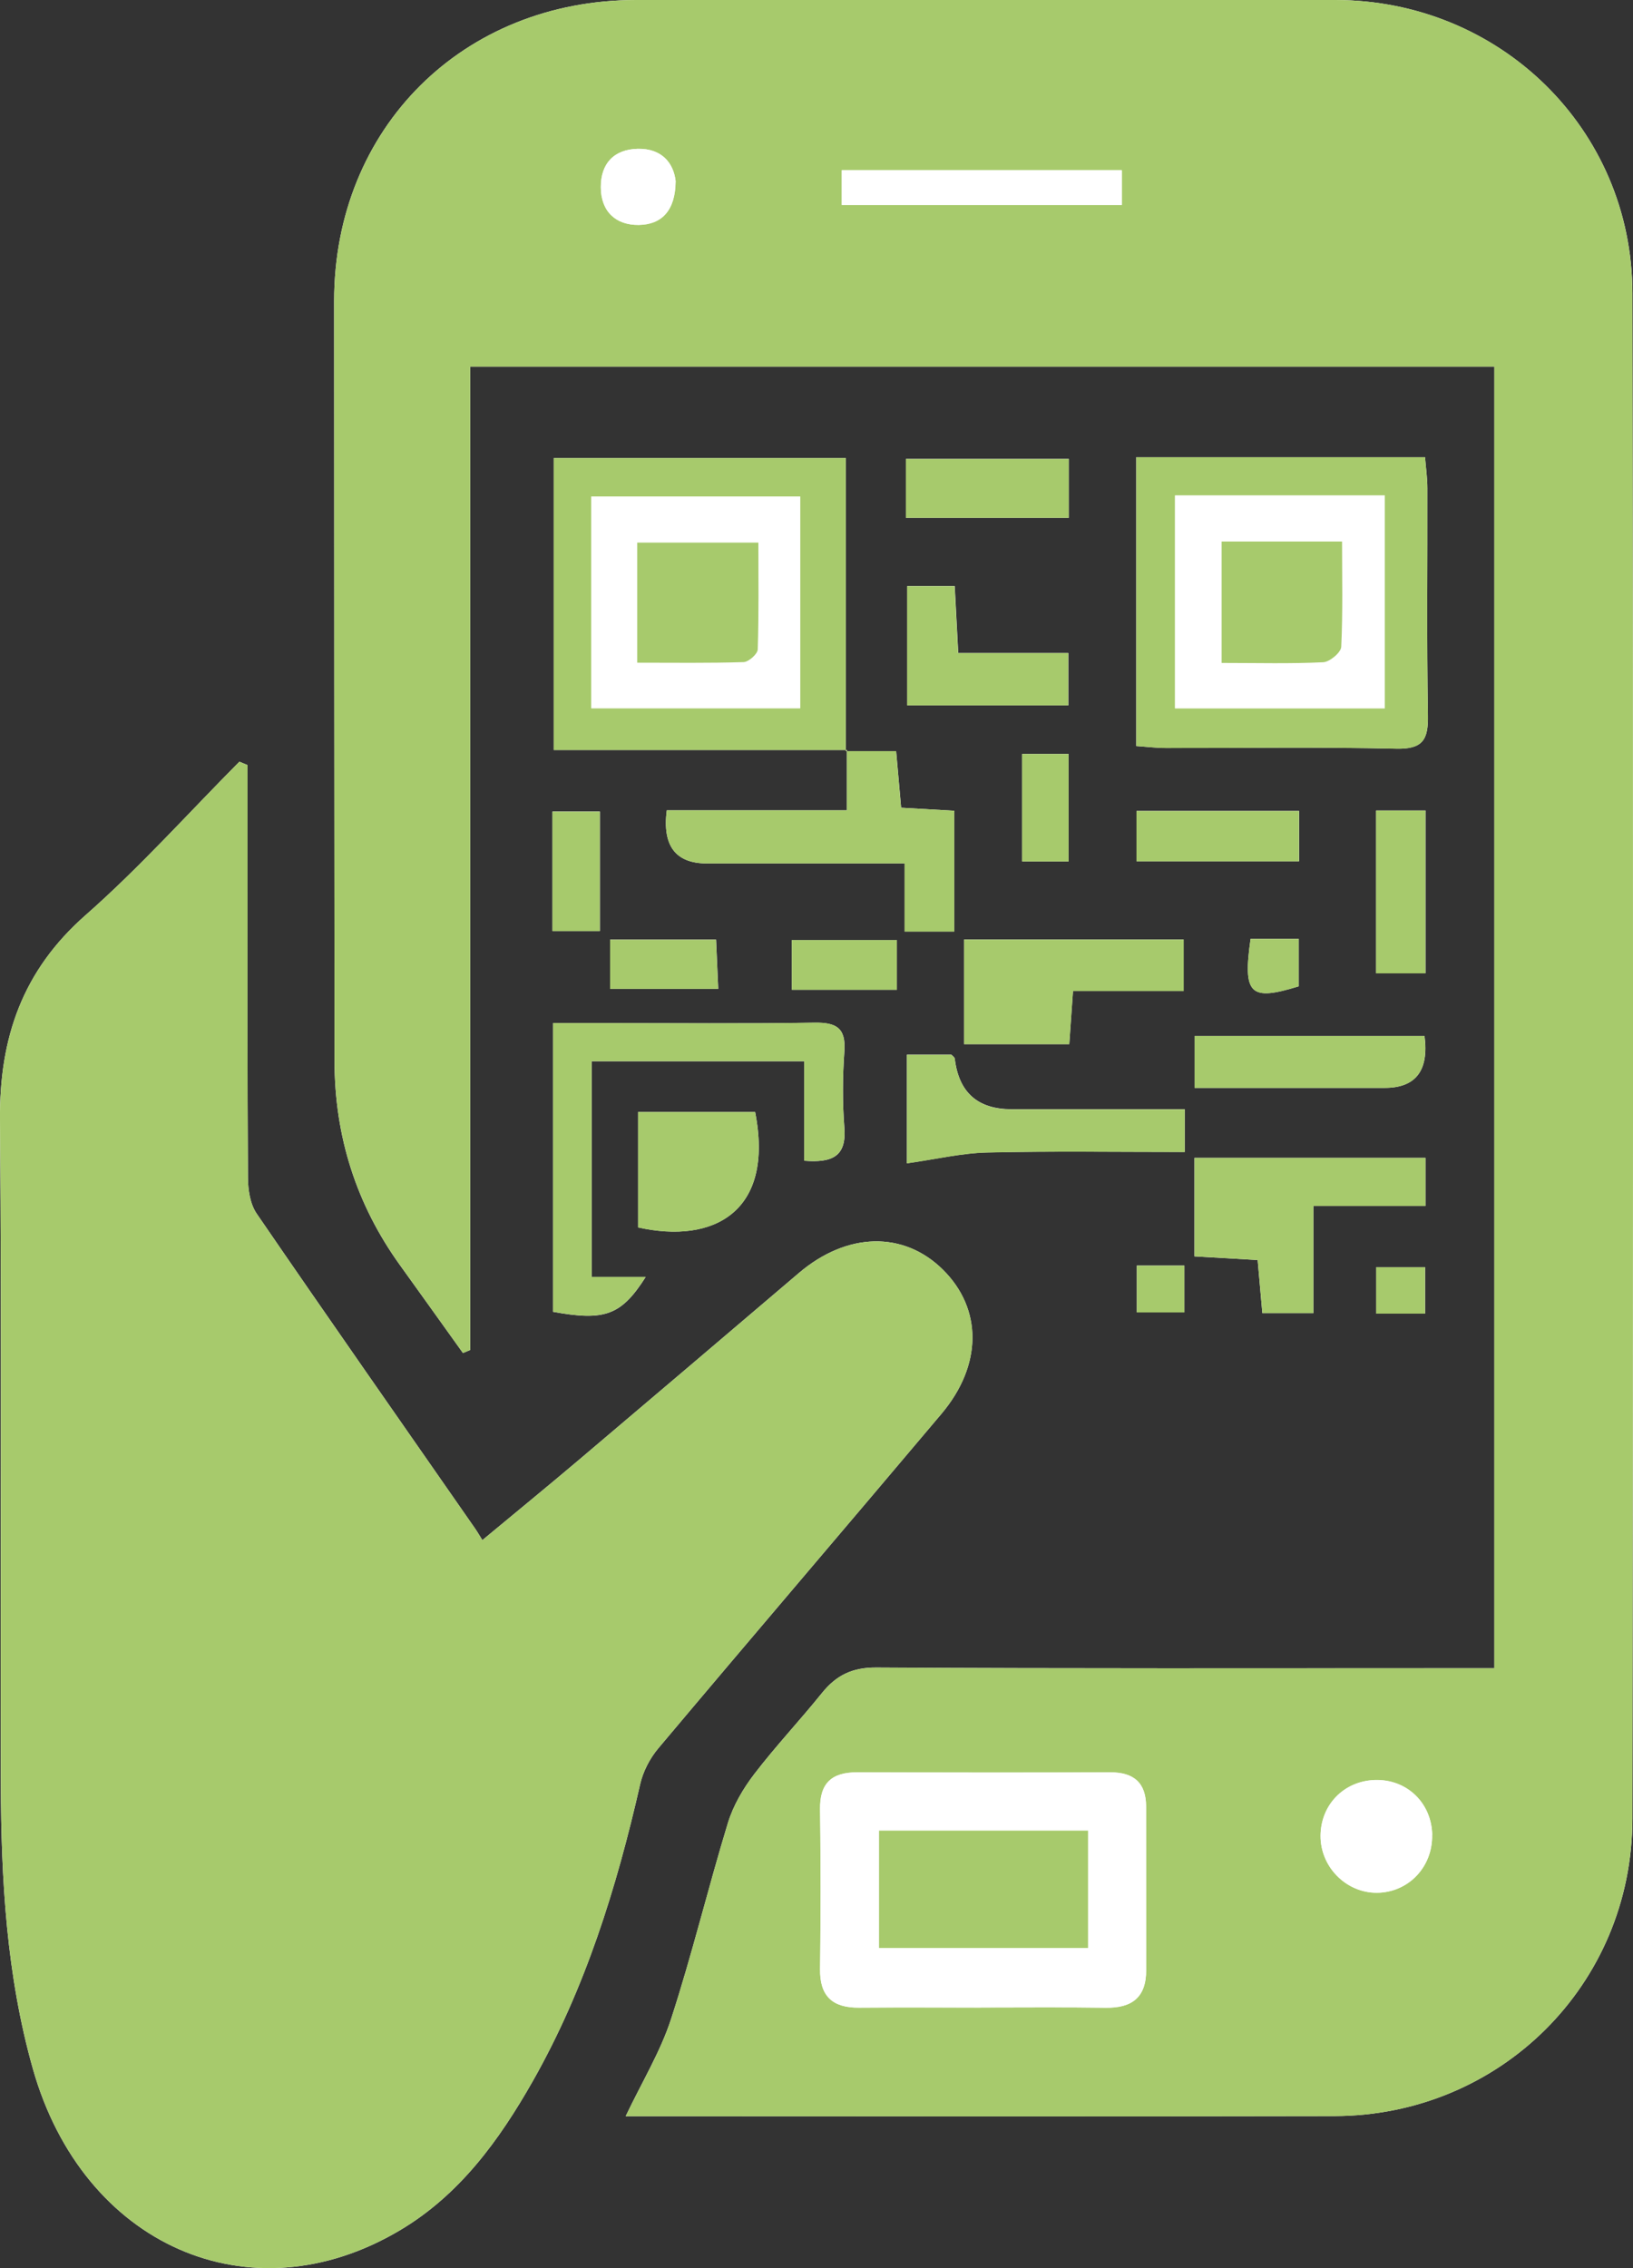 <svg width="54" height="75" viewBox="0 0 54 75" fill="none" xmlns="http://www.w3.org/2000/svg">
<rect x="0" y="0" width="54" height="75" fill="#333333" stroke="none"/>
<path d="M28.006 24.801V26.796H22.049C21.898 27.965 22.339 28.55 23.372 28.551C25.516 28.551 27.661 28.551 29.914 28.551V30.805H31.558V26.809C30.944 26.775 30.392 26.743 29.799 26.709C29.742 26.062 29.691 25.485 29.634 24.839H27.97V15.147H18.313V24.801C21.602 24.801 24.806 24.801 28.011 24.801H28.006ZM49.416 12.124V55.161H48.064C41.702 55.161 35.341 55.178 28.979 55.139C28.18 55.135 27.65 55.398 27.178 55.986C26.449 56.891 25.648 57.741 24.942 58.663C24.573 59.145 24.247 59.704 24.071 60.279C23.414 62.431 22.889 64.623 22.191 66.763C21.84 67.842 21.232 68.838 20.691 69.975C21.094 69.975 21.371 69.975 21.651 69.975C29.144 69.975 36.636 69.988 44.129 69.971C49.598 69.958 53.972 65.631 53.981 60.145C54.006 43.325 54.01 26.505 53.981 9.685C53.968 4.257 49.588 0.002 44.152 0C36.447 0 28.742 0 21.039 0C15.306 0 11.049 4.238 11.049 9.953C11.049 18.328 11.057 26.703 11.062 35.075C11.062 37.576 11.784 39.829 13.227 41.835C13.923 42.802 14.616 43.771 15.309 44.74L15.548 44.64V12.124H49.416ZM8.186 25.299C8.097 25.261 8.006 25.225 7.917 25.187C6.228 26.887 4.624 28.683 2.829 30.262C0.744 32.096 -0.024 34.316 -0 37.024C0.061 44.337 0.006 51.652 0.027 58.967C0.036 62.149 0.214 65.321 1.087 68.408C2.742 74.256 8.275 76.694 13.23 73.745C15.203 72.572 16.51 70.766 17.614 68.822C19.354 65.756 20.388 62.423 21.168 59.001C21.263 58.577 21.49 58.142 21.77 57.809C24.878 54.113 28.019 50.443 31.132 46.75C32.49 45.138 32.488 43.283 31.183 41.987C29.882 40.696 28.009 40.741 26.421 42.091C24.005 44.148 21.587 46.205 19.165 48.255C18.129 49.133 17.076 49.992 15.951 50.927C15.828 50.731 15.777 50.638 15.715 50.551C13.302 47.08 10.877 43.618 8.487 40.13C8.271 39.814 8.201 39.344 8.199 38.943C8.178 35.587 8.186 32.23 8.186 28.874C8.186 27.682 8.186 26.491 8.186 25.299ZM37.574 15.12V24.669C37.93 24.695 38.24 24.733 38.549 24.733C41.09 24.737 43.631 24.697 46.172 24.756C47.055 24.777 47.233 24.451 47.218 23.654C47.176 21.15 47.206 18.643 47.2 16.139C47.2 15.804 47.151 15.472 47.123 15.117H37.574V15.12ZM19.566 42.223V35.092H26.595V38.383C27.519 38.455 27.994 38.241 27.922 37.297C27.856 36.456 27.862 35.601 27.922 34.76C27.975 33.986 27.65 33.808 26.936 33.818C24.607 33.854 22.278 33.831 19.947 33.831C19.401 33.831 18.852 33.831 18.29 33.831V43.378C20.007 43.692 20.547 43.489 21.352 42.225H19.568L19.566 42.223ZM43.432 43.419V39.876H47.138V38.288H39.498V41.544C40.221 41.587 40.876 41.623 41.588 41.665C41.641 42.27 41.69 42.819 41.743 43.421H43.429L43.432 43.419ZM31.88 34.526H35.358C35.4 33.937 35.436 33.422 35.481 32.769H39.14V31.066H31.878V34.526H31.88ZM39.176 38.093V36.678C37.233 36.678 35.339 36.678 33.446 36.678C32.331 36.678 31.707 36.123 31.573 35.012C31.567 34.955 31.488 34.908 31.459 34.874H29.99V38.466C30.954 38.33 31.797 38.127 32.647 38.108C34.792 38.059 36.939 38.09 39.176 38.09V38.093ZM24.97 36.77H21.1V40.586C23.599 41.144 25.618 40.065 24.97 36.77ZM47.106 34.255H39.505V35.972C41.647 35.972 43.718 35.972 45.79 35.972C46.817 35.972 47.256 35.4 47.106 34.255ZM35.328 23.323V21.593H31.687C31.645 20.776 31.607 20.087 31.571 19.381H30V23.323H35.33H35.328ZM29.958 17.121H35.343V15.175H29.958V17.121ZM45.506 26.8V32.181H47.14V26.8H45.506ZM37.585 28.477H42.959V26.815H37.585V28.477ZM18.269 30.784H19.837V26.834H18.269V30.784ZM20.176 32.697H23.751C23.724 32.09 23.702 31.581 23.679 31.07H20.176V32.697ZM29.659 31.083H26.186V32.728H29.659V31.083ZM35.337 28.484V24.93H33.8V28.484H35.337ZM41.355 31.043C41.092 32.892 41.34 33.11 42.946 32.614V31.043H41.355ZM47.125 43.436V41.901H45.508V43.436H47.125ZM37.593 41.848V43.395H39.164V41.848H37.593Z" fill="white"/>
<path d="M49.416 12.124H15.548V44.64L15.309 44.74C14.616 43.771 13.923 42.802 13.228 41.835C11.785 39.828 11.063 37.575 11.062 35.075C11.058 26.7 11.049 18.325 11.049 9.953C11.049 4.238 15.304 0 21.039 0C28.744 0 36.447 0 44.152 0C49.59 0 53.968 4.255 53.979 9.687C54.011 26.508 54.006 43.328 53.979 60.148C53.97 65.633 49.596 69.96 44.127 69.973C36.634 69.99 29.142 69.977 21.649 69.977C21.369 69.977 21.092 69.977 20.689 69.977C21.232 68.838 21.84 67.844 22.189 66.765C22.885 64.626 23.412 62.433 24.069 60.281C24.245 59.704 24.571 59.147 24.94 58.666C25.646 57.743 26.447 56.893 27.176 55.988C27.651 55.398 28.178 55.135 28.977 55.142C35.339 55.178 41.7 55.163 48.062 55.163H49.414V12.124H49.416ZM32.434 66.383C33.811 66.383 35.188 66.368 36.564 66.39C37.428 66.402 37.901 66.05 37.899 65.149C37.895 63.349 37.899 61.549 37.897 59.747C37.897 58.954 37.494 58.602 36.708 58.606C33.919 58.617 31.128 58.615 28.339 58.606C27.509 58.604 27.106 58.958 27.116 59.817C27.138 61.581 27.14 63.347 27.116 65.113C27.106 66.021 27.538 66.394 28.407 66.388C29.748 66.377 31.09 66.385 32.431 66.385L32.434 66.383ZM27.835 6.778H37.096V5.629H27.835V6.778ZM47.359 60.673C47.337 59.609 46.511 58.822 45.451 58.861C44.434 58.899 43.673 59.683 43.667 60.703C43.661 61.733 44.515 62.596 45.534 62.588C46.572 62.58 47.378 61.736 47.356 60.675L47.359 60.673ZM22.342 5.998C22.274 5.385 21.878 4.906 21.088 4.921C20.306 4.938 19.863 5.405 19.867 6.193C19.871 6.995 20.365 7.448 21.122 7.438C21.878 7.427 22.331 6.965 22.34 5.998H22.342Z" fill="#A7CA6C"/>
<path d="M8.186 25.299C8.186 26.491 8.186 27.682 8.186 28.874C8.186 32.23 8.178 35.587 8.199 38.943C8.201 39.344 8.271 39.814 8.487 40.13C10.876 43.618 13.302 47.08 15.716 50.551C15.775 50.638 15.828 50.731 15.951 50.927C17.076 49.994 18.129 49.133 19.166 48.255C21.588 46.205 24.004 44.148 26.422 42.091C28.009 40.741 29.884 40.698 31.183 41.987C32.489 43.283 32.491 45.138 31.132 46.75C28.019 50.443 24.879 54.113 21.77 57.809C21.49 58.142 21.264 58.579 21.168 59.001C20.39 62.423 19.354 65.756 17.614 68.822C16.512 70.764 15.203 72.57 13.23 73.745C8.275 76.692 2.742 74.256 1.087 68.408C0.214 65.321 0.036 62.147 0.028 58.965C0.009 51.652 0.061 44.337 2.69808e-05 37.024C-0.023 34.319 0.742 32.096 2.827 30.262C4.622 28.683 6.226 26.887 7.915 25.187C8.004 25.225 8.095 25.261 8.184 25.299H8.186Z" fill="#A7CA6C"/>
<path d="M28.007 24.801H18.311V15.147H27.968V24.839L28.007 24.801ZM19.553 23.42H26.462V16.417H19.553V23.42Z" fill="#A7CA6C"/>
<path d="M37.575 15.12H47.123C47.151 15.472 47.2 15.806 47.2 16.142C47.206 18.646 47.176 21.152 47.219 23.656C47.231 24.453 47.056 24.779 46.172 24.758C43.633 24.699 41.09 24.739 38.549 24.735C38.24 24.735 37.931 24.695 37.575 24.671V15.122V15.12ZM38.854 23.422H45.792V16.385H38.854V23.422Z" fill="#A7CA6C"/>
<path d="M19.566 42.223H21.35C20.545 43.487 20.005 43.69 18.288 43.376V33.829C18.852 33.829 19.399 33.829 19.945 33.829C22.274 33.829 24.605 33.852 26.934 33.816C27.648 33.805 27.973 33.983 27.92 34.757C27.863 35.601 27.856 36.454 27.92 37.295C27.992 38.239 27.517 38.453 26.593 38.381V35.09H19.564V42.221L19.566 42.223Z" fill="#A7CA6C"/>
<path d="M27.968 24.839H29.632C29.689 25.485 29.74 26.062 29.797 26.709C30.393 26.743 30.942 26.775 31.556 26.809V30.805H29.912V28.551C27.659 28.551 25.514 28.551 23.37 28.551C22.339 28.551 21.898 27.966 22.047 26.796H28.004C28.004 26.047 28.004 25.424 28.004 24.801L27.966 24.839H27.968Z" fill="#A7CA6C"/>
<path d="M43.43 43.421H41.743C41.69 42.819 41.641 42.27 41.588 41.665C40.876 41.625 40.221 41.587 39.499 41.544V38.288H47.138V39.876H43.432V43.419L43.43 43.421Z" fill="#A7CA6C"/>
<path d="M31.88 34.528V31.068H39.143V32.771H35.483C35.436 33.424 35.4 33.939 35.36 34.528H31.883H31.88Z" fill="#A7CA6C"/>
<path d="M39.177 38.095C36.937 38.095 34.792 38.061 32.648 38.112C31.798 38.131 30.954 38.334 29.99 38.47V34.878H31.459C31.488 34.912 31.567 34.961 31.573 35.016C31.707 36.127 32.332 36.683 33.446 36.683C35.341 36.683 37.236 36.683 39.177 36.683V38.097V38.095Z" fill="#A7CA6C"/>
<path d="M24.97 36.772C25.616 40.067 23.597 41.148 21.1 40.588V36.772H24.97Z" fill="#A7CA6C"/>
<path d="M47.104 34.257C47.254 35.401 46.815 35.973 45.788 35.974C43.718 35.974 41.645 35.974 39.503 35.974V34.257H47.104Z" fill="#A7CA6C"/>
<path d="M35.326 23.325H29.997V19.383H31.567C31.605 20.09 31.641 20.779 31.683 21.595H35.324V23.325H35.326Z" fill="#A7CA6C"/>
<path d="M29.956 17.123V15.177H35.341V17.123H29.956Z" fill="#A7CA6C"/>
<path d="M45.502 26.804H47.136V32.186H45.502V26.804Z" fill="#A7CA6C"/>
<path d="M37.581 28.482V26.819H42.955V28.482H37.581Z" fill="#A7CA6C"/>
<path d="M18.267 30.788V26.838H19.835V30.788H18.267Z" fill="#A7CA6C"/>
<path d="M20.174 32.699V31.072H23.677C23.7 31.583 23.722 32.09 23.749 32.699H20.174Z" fill="#A7CA6C"/>
<path d="M29.657 31.085V32.73H26.184V31.085H29.657Z" fill="#A7CA6C"/>
<path d="M35.335 28.486H33.798V24.932H35.335V28.486Z" fill="#A7CA6C"/>
<path d="M41.353 31.045H42.944V32.616C41.338 33.112 41.09 32.892 41.353 31.045Z" fill="#A7CA6C"/>
<path d="M47.123 43.438H45.507V41.903H47.123V43.438Z" fill="#A7CA6C"/>
<path d="M37.593 41.85H39.164V43.398H37.593V41.85Z" fill="#A7CA6C"/>
<path d="M32.436 66.383C31.094 66.383 29.753 66.375 28.411 66.385C27.543 66.392 27.108 66.019 27.121 65.111C27.144 63.347 27.142 61.581 27.121 59.815C27.11 58.956 27.513 58.602 28.343 58.604C31.132 58.612 33.923 58.615 36.712 58.604C37.498 58.602 37.901 58.952 37.901 59.745C37.901 61.545 37.901 63.345 37.903 65.147C37.903 66.048 37.432 66.4 36.568 66.388C35.19 66.368 33.813 66.381 32.438 66.381L32.436 66.383ZM29.068 60.533V64.413H35.979V60.533H29.068Z" fill="white"/>
<path d="M27.835 6.778V5.629H37.096V6.778H27.835Z" fill="white"/>
<path d="M47.358 60.673C47.38 61.733 46.574 62.577 45.536 62.586C44.517 62.594 43.663 61.733 43.669 60.701C43.675 59.681 44.436 58.897 45.453 58.858C46.511 58.818 47.34 59.607 47.361 60.671L47.358 60.673Z" fill="white"/>
<path d="M22.342 5.998C22.334 6.965 21.88 7.427 21.124 7.438C20.367 7.448 19.873 6.995 19.869 6.193C19.865 5.405 20.308 4.938 21.09 4.921C21.88 4.904 22.276 5.385 22.344 5.998H22.342Z" fill="white"/>
<path d="M19.553 23.42V16.417H26.462V23.42H19.553ZM21.071 21.913C22.285 21.913 23.438 21.93 24.59 21.894C24.758 21.887 25.052 21.627 25.057 21.474C25.095 20.295 25.078 19.112 25.078 17.942H21.071V21.913Z" fill="white"/>
<path d="M38.855 23.422V16.385H45.793V23.422H38.855ZM40.397 17.904V21.919C41.58 21.919 42.671 21.947 43.758 21.896C43.972 21.885 44.343 21.574 44.352 21.387C44.407 20.242 44.379 19.093 44.379 17.904H40.397Z" fill="white"/>
<path d="M29.068 60.533H35.979V64.413H29.068V60.533Z" fill="#A7CA6C"/>
<path d="M21.071 21.913V17.942H25.078C25.078 19.112 25.095 20.295 25.057 21.474C25.052 21.625 24.758 21.887 24.59 21.894C23.438 21.93 22.285 21.913 21.071 21.913Z" fill="#A7CA6C"/>
<path d="M40.397 17.906H44.379C44.379 19.097 44.407 20.244 44.352 21.389C44.343 21.576 43.972 21.887 43.758 21.898C42.671 21.951 41.58 21.921 40.397 21.921V17.906Z" fill="#A7CA6C"/>
</svg>
